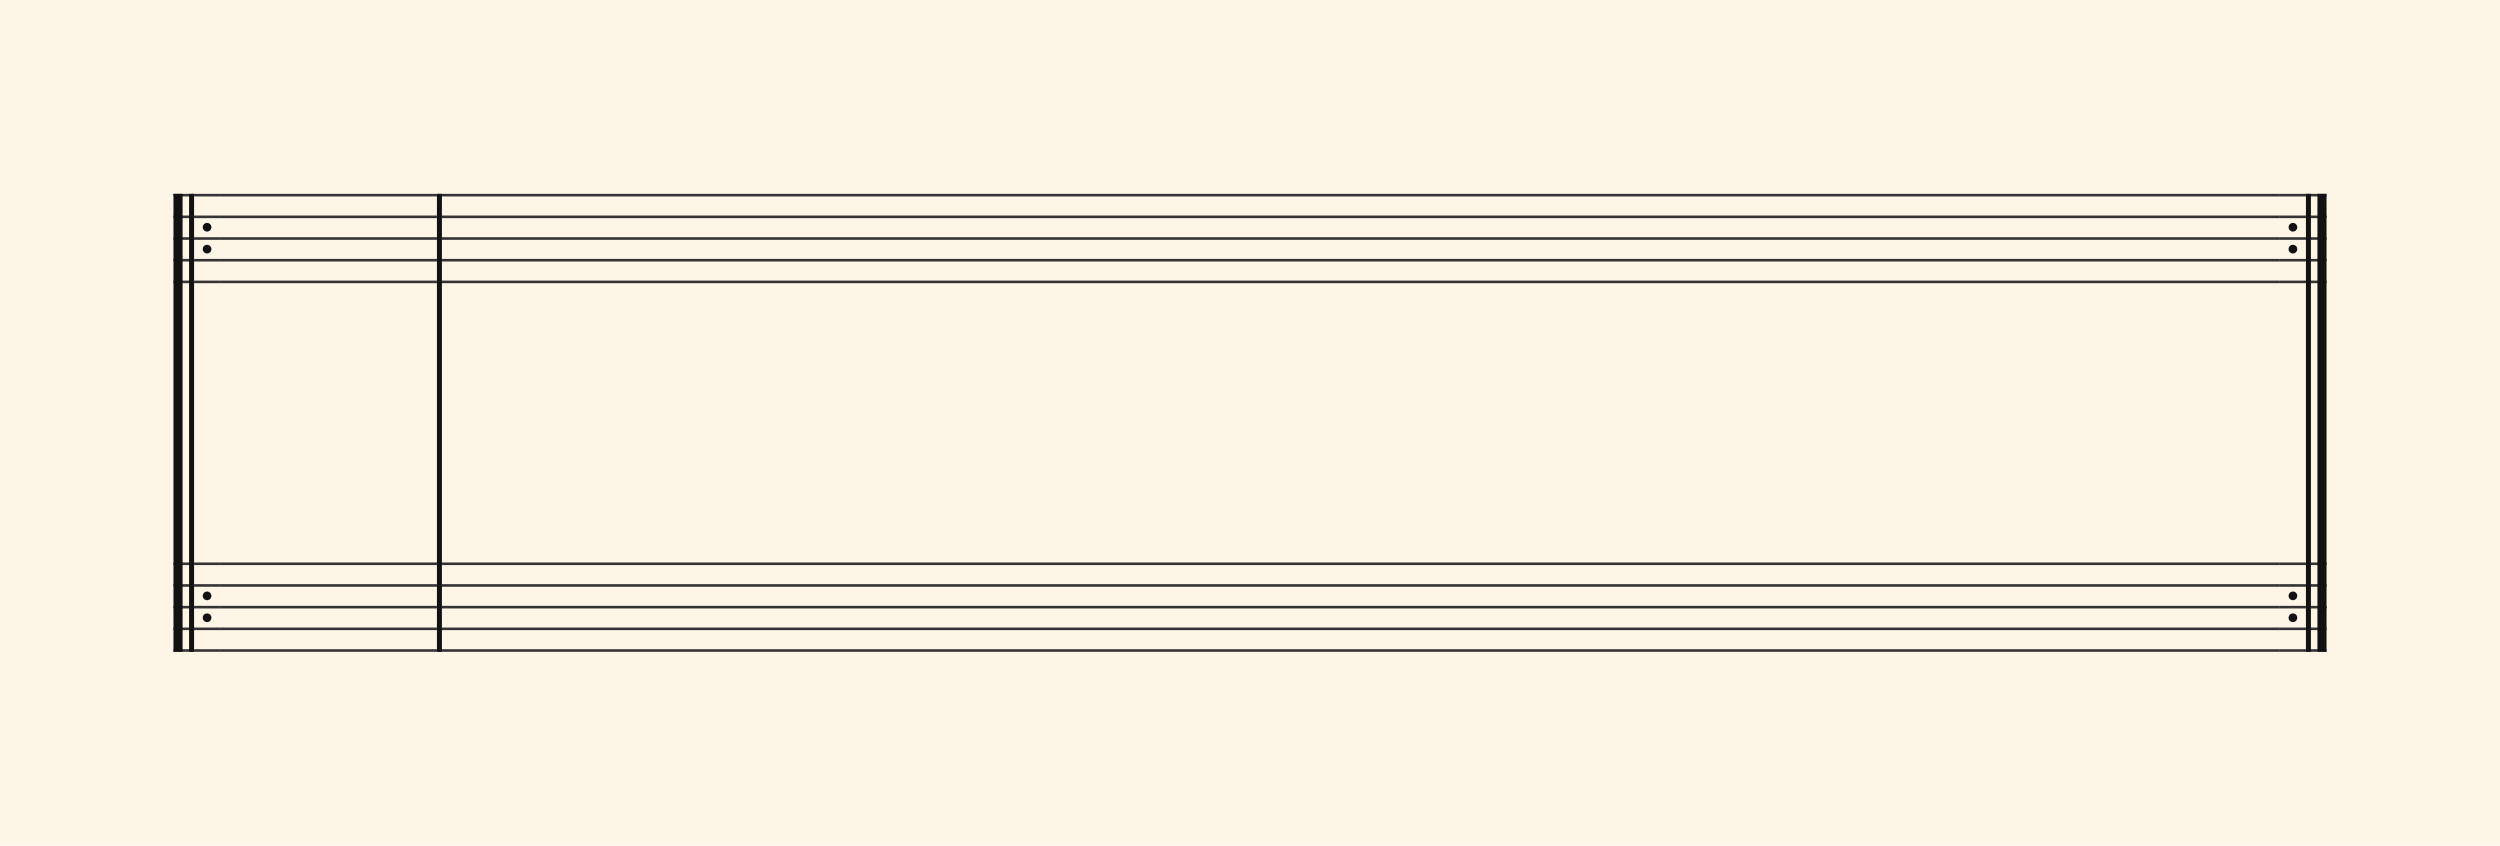 <svg xmlns="http://www.w3.org/2000/svg" version="1.1" xmlns:xlink="http://www.w3.org/1999/xlink" width="980" height="331.5" viewBox="0 0 980 331.5" shape-rendering="geometricPrecision" data-left="0" data-right="980" data-top="0" data-bottom="331.5"><g data-name="page" data-interval-between-stave-lines="8.5" data-font-color="#121212" data-left="0" data-right="980" data-top="0" data-bottom="331.5"><rect width="980" height="331.5" stroke="transparent" stroke-width="0.425" stroke-linejoin="" stroke-linecap="" fill="#FDF5E6" vector-effect="none" data-name="page-background" data-left="0" data-right="980" data-top="0" data-bottom="331.5"></rect><g data-name="pageWithoutBorder" data-left="0" data-right="980" data-top="75.99" data-bottom="255.51"><g data-name="measures" data-left="68" data-right="912" data-top="75.99" data-bottom="255.51" transform="translate(68, 0)"><g data-name="measure" ref-ids="measure-1,measure-1-1,line-1,every-measure-including-index-0,first-measure-including-index-0" pointer-events="painted" data-left="68" data-right="173.23000000000002" data-top="75.99" data-bottom="255.51"><g data-name="startBoldDoubleBarLine" ref-ids="opening-barline-1" pointer-events="painted" data-left="68" data-right="76.075" data-top="75.99" data-bottom="255.51"><g data-name="stavesPiece" data-left="68" data-right="76.075" data-top="75.99" data-bottom="255.51"><g data-name="stavePiece" data-left="68" data-right="76.075" data-top="75.99" data-bottom="111.00999999999999"><path d="M 0 -0.51 L 8.075 -0.51 L 8.075 0.51 L 0 0.51 L 0 -0.51 M 0 7.99 L 8.075 7.99 L 8.075 9.01 L 0 9.01 L 0 7.99 M 0 16.49 L 8.075 16.49 L 8.075 17.51 L 0 17.51 L 0 16.49 M 0 24.99 L 8.075 24.99 L 8.075 26.01 L 0 26.01 L 0 24.99 M 0 33.49 L 8.075 33.49 L 8.075 34.51 L 0 34.51 L 0 33.49" fill="#343434" fill-rule="evenodd" vector-effect="none" data-left="68" data-right="76.075" data-top="75.99" data-bottom="111.00999999999999" transform="translate(0, 76.5)"></path></g><g data-name="stavePiece" data-left="68" data-right="76.075" data-top="220.49" data-bottom="255.51"><path d="M 0 -0.51 L 8.075 -0.51 L 8.075 0.51 L 0 0.51 L 0 -0.51 M 0 7.99 L 8.075 7.99 L 8.075 9.01 L 0 9.01 L 0 7.99 M 0 16.49 L 8.075 16.49 L 8.075 17.51 L 0 17.51 L 0 16.49 M 0 24.99 L 8.075 24.99 L 8.075 26.01 L 0 26.01 L 0 24.99 M 0 33.49 L 8.075 33.49 L 8.075 34.51 L 0 34.51 L 0 33.49" fill="#343434" fill-rule="evenodd" vector-effect="none" data-left="68" data-right="76.075" data-top="220.49" data-bottom="255.51" transform="translate(0, 221)"></path></g></g><polyline points="0 75.99 3.57 75.99 3.57 255.51 0 255.51" fill="#121212" fill-rule="evenodd" vector-effect="none" data-left="68" data-right="71.57" data-top="75.99" data-bottom="255.51"></polyline><polyline points="6.12 75.99 8.075 75.99 8.075 255.51 6.12 255.51" fill="#121212" fill-rule="evenodd" vector-effect="none" data-left="74.12" data-right="76.075" data-top="75.99" data-bottom="255.51"></polyline></g><g data-name="repeatDotsWithStaveLines" ref-ids="repeat-sign-1,repeat-sign-at-the-start-1" pointer-events="painted" data-left="76.075" data-right="86.275" data-top="75.99" data-bottom="255.51"><g data-name="repeatDots" data-left="79.475" data-right="82.875" data-top="87.38" data-bottom="243.865"><path d="M 1.7 1.19 C 2.635 1.19 3.4 0.425 3.4 -0.51 C 3.4 -1.53 2.635 -2.21 1.7 -2.21 C 0.765 -2.21 0 -1.53 0 -0.51 C 0 0.425 0.765 1.19 1.7 1.19 Z M 0 -9.095 C 0 -8.16 0.765 -7.395 1.7 -7.395 C 2.635 -7.395 3.4 -8.16 3.4 -9.095 C 3.4 -10.03 2.635 -10.795 1.7 -10.795 C 0.765 -10.795 0 -10.03 0 -9.095 Z" fill="#121212" fill-rule="evenodd" vector-effect="none" data-left="79.475" data-right="82.875" data-top="87.38" data-bottom="99.365" transform="translate(11.475, 98.175)"></path><path d="M 1.7 1.19 C 2.635 1.19 3.4 0.425 3.4 -0.51 C 3.4 -1.53 2.635 -2.21 1.7 -2.21 C 0.765 -2.21 0 -1.53 0 -0.51 C 0 0.425 0.765 1.19 1.7 1.19 Z M 0 -9.095 C 0 -8.16 0.765 -7.395 1.7 -7.395 C 2.635 -7.395 3.4 -8.16 3.4 -9.095 C 3.4 -10.03 2.635 -10.795 1.7 -10.795 C 0.765 -10.795 0 -10.03 0 -9.095 Z" fill="#121212" fill-rule="evenodd" vector-effect="none" data-left="79.475" data-right="82.875" data-top="231.88" data-bottom="243.865" transform="translate(11.475, 242.675)"></path></g><g data-name="stavesPiece" data-left="76.075" data-right="86.275" data-top="75.99" data-bottom="255.51"><g data-name="stavePiece" data-left="76.075" data-right="86.275" data-top="75.99" data-bottom="111.00999999999999"><path d="M 0 -0.51 L 10.2 -0.51 L 10.2 0.51 L 0 0.51 L 0 -0.51 M 0 7.99 L 10.2 7.99 L 10.2 9.01 L 0 9.01 L 0 7.99 M 0 16.49 L 10.2 16.49 L 10.2 17.51 L 0 17.51 L 0 16.49 M 0 24.99 L 10.2 24.99 L 10.2 26.01 L 0 26.01 L 0 24.99 M 0 33.49 L 10.2 33.49 L 10.2 34.51 L 0 34.51 L 0 33.49" fill="#343434" fill-rule="evenodd" vector-effect="none" data-left="76.075" data-right="86.275" data-top="75.99" data-bottom="111.00999999999999" transform="translate(8.075, 76.5)"></path></g><g data-name="stavePiece" data-left="76.075" data-right="86.275" data-top="220.49" data-bottom="255.51"><path d="M 0 -0.51 L 10.2 -0.51 L 10.2 0.51 L 0 0.51 L 0 -0.51 M 0 7.99 L 10.2 7.99 L 10.2 9.01 L 0 9.01 L 0 7.99 M 0 16.49 L 10.2 16.49 L 10.2 17.51 L 0 17.51 L 0 16.49 M 0 24.99 L 10.2 24.99 L 10.2 26.01 L 0 26.01 L 0 24.99 M 0 33.49 L 10.2 33.49 L 10.2 34.51 L 0 34.51 L 0 33.49" fill="#343434" fill-rule="evenodd" vector-effect="none" data-left="76.075" data-right="86.275" data-top="220.49" data-bottom="255.51" transform="translate(8.075, 221)"></path></g></g></g><g data-name="voicesWithStaveLines" data-left="86.275" data-right="171.275" data-top="75.99" data-bottom="255.51"><g data-name="stavesPiece" data-left="86.275" data-right="171.275" data-top="75.99" data-bottom="255.51"><g data-name="stavePiece" ref-ids="stave-lines-1-1,stave-1,stave-1-1,stave-1-1-1,stave-in-all-measures-on-line-1-1,all-staves-in-measure-1" pointer-events="painted" data-left="68" data-right="173.23000000000002" data-top="75.99" data-bottom="111.00999999999999"><path d="M 0 -0.51 L 85 -0.51 L 85 0.51 L 0 0.51 L 0 -0.51 M 0 7.99 L 85 7.99 L 85 9.01 L 0 9.01 L 0 7.99 M 0 16.49 L 85 16.49 L 85 17.51 L 0 17.51 L 0 16.49 M 0 24.99 L 85 24.99 L 85 26.01 L 0 26.01 L 0 24.99 M 0 33.49 L 85 33.49 L 85 34.51 L 0 34.51 L 0 33.49" fill="#343434" fill-rule="evenodd" vector-effect="none" data-left="86.275" data-right="171.275" data-top="75.99" data-bottom="111.00999999999999" transform="translate(18.275, 76.5)"></path></g><g data-name="stavePiece" ref-ids="stave-lines-1-2,stave-2,stave-1-2,stave-1-1-2,stave-in-all-measures-on-line-1-2,all-staves-in-measure-1" pointer-events="painted" data-left="68" data-right="173.23000000000002" data-top="220.49" data-bottom="255.51"><path d="M 0 -0.51 L 85 -0.51 L 85 0.51 L 0 0.51 L 0 -0.51 M 0 7.99 L 85 7.99 L 85 9.01 L 0 9.01 L 0 7.99 M 0 16.49 L 85 16.49 L 85 17.51 L 0 17.51 L 0 16.49 M 0 24.99 L 85 24.99 L 85 26.01 L 0 26.01 L 0 24.99 M 0 33.49 L 85 33.49 L 85 34.51 L 0 34.51 L 0 33.49" fill="#343434" fill-rule="evenodd" vector-effect="none" data-left="86.275" data-right="171.275" data-top="220.49" data-bottom="255.51" transform="translate(18.275, 221)"></path></g></g></g><g data-name="barLine" ref-ids="closing-barline-1" pointer-events="painted" data-left="171.275" data-right="173.23000000000002" data-top="75.99" data-bottom="255.51"><g data-name="stavesPiece" data-left="171.275" data-right="173.23000000000002" data-top="75.99" data-bottom="255.51"><g data-name="stavePiece" data-left="171.275" data-right="173.23000000000002" data-top="75.99" data-bottom="111.00999999999999"><path d="M 0 -0.51 L 1.955 -0.51 L 1.955 0.51 L 0 0.51 L 0 -0.51 M 0 7.99 L 1.955 7.99 L 1.955 9.01 L 0 9.01 L 0 7.99 M 0 16.49 L 1.955 16.49 L 1.955 17.51 L 0 17.51 L 0 16.49 M 0 24.99 L 1.955 24.99 L 1.955 26.01 L 0 26.01 L 0 24.99 M 0 33.49 L 1.955 33.49 L 1.955 34.51 L 0 34.51 L 0 33.49" fill="#343434" fill-rule="evenodd" vector-effect="none" data-left="171.275" data-right="173.23000000000002" data-top="75.99" data-bottom="111.00999999999999" transform="translate(103.275, 76.5)"></path></g><g data-name="stavePiece" data-left="171.275" data-right="173.23000000000002" data-top="220.49" data-bottom="255.51"><path d="M 0 -0.51 L 1.955 -0.51 L 1.955 0.51 L 0 0.51 L 0 -0.51 M 0 7.99 L 1.955 7.99 L 1.955 9.01 L 0 9.01 L 0 7.99 M 0 16.49 L 1.955 16.49 L 1.955 17.51 L 0 17.51 L 0 16.49 M 0 24.99 L 1.955 24.99 L 1.955 26.01 L 0 26.01 L 0 24.99 M 0 33.49 L 1.955 33.49 L 1.955 34.51 L 0 34.51 L 0 33.49" fill="#343434" fill-rule="evenodd" vector-effect="none" data-left="171.275" data-right="173.23000000000002" data-top="220.49" data-bottom="255.51" transform="translate(103.275, 221)"></path></g></g><polyline points="105.23 75.99 103.275 75.99 103.275 255.51 105.23 255.51" fill="#121212" fill-rule="evenodd" vector-effect="none" data-left="171.275" data-right="173.23000000000002" data-top="75.99" data-bottom="255.51"></polyline></g></g><g data-name="measure" ref-ids="measure-2,measure-1-2,line-1,every-measure,every-measure-including-index-0,last-measure,first-or-last-measure,last-measure-on-page" pointer-events="painted" data-left="173.23000000000002" data-right="912" data-top="75.99" data-bottom="255.51"><g data-name="repeatDotsWithStaveLines" ref-ids="repeat-sign-2,repeat-sign-at-the-end-2" pointer-events="painted" data-left="893.725" data-right="903.9250000000001" data-top="75.99" data-bottom="255.51" transform="translate(720.495, 0)"><g data-name="repeatDots" data-left="897.125" data-right="900.525" data-top="87.38" data-bottom="243.865"><path d="M 1.7 1.19 C 2.635 1.19 3.4 0.425 3.4 -0.51 C 3.4 -1.53 2.635 -2.21 1.7 -2.21 C 0.765 -2.21 0 -1.53 0 -0.51 C 0 0.425 0.765 1.19 1.7 1.19 Z M 0 -9.095 C 0 -8.16 0.765 -7.395 1.7 -7.395 C 2.635 -7.395 3.4 -8.16 3.4 -9.095 C 3.4 -10.03 2.635 -10.795 1.7 -10.795 C 0.765 -10.795 0 -10.03 0 -9.095 Z" fill="#121212" fill-rule="evenodd" vector-effect="none" data-left="897.125" data-right="900.525" data-top="87.38" data-bottom="99.365" transform="translate(108.63, 98.175)"></path><path d="M 1.7 1.19 C 2.635 1.19 3.4 0.425 3.4 -0.51 C 3.4 -1.53 2.635 -2.21 1.7 -2.21 C 0.765 -2.21 0 -1.53 0 -0.51 C 0 0.425 0.765 1.19 1.7 1.19 Z M 0 -9.095 C 0 -8.16 0.765 -7.395 1.7 -7.395 C 2.635 -7.395 3.4 -8.16 3.4 -9.095 C 3.4 -10.03 2.635 -10.795 1.7 -10.795 C 0.765 -10.795 0 -10.03 0 -9.095 Z" fill="#121212" fill-rule="evenodd" vector-effect="none" data-left="897.125" data-right="900.525" data-top="231.88" data-bottom="243.865" transform="translate(108.63, 242.675)"></path></g><g data-name="stavesPiece" data-left="893.725" data-right="903.9250000000001" data-top="75.99" data-bottom="255.51"><g data-name="stavePiece" data-left="893.725" data-right="903.9250000000001" data-top="75.99" data-bottom="111.00999999999999"><path d="M 0 -0.51 L 10.2 -0.51 L 10.2 0.51 L 0 0.51 L 0 -0.51 M 0 7.99 L 10.2 7.99 L 10.2 9.01 L 0 9.01 L 0 7.99 M 0 16.49 L 10.2 16.49 L 10.2 17.51 L 0 17.51 L 0 16.49 M 0 24.99 L 10.2 24.99 L 10.2 26.01 L 0 26.01 L 0 24.99 M 0 33.49 L 10.2 33.49 L 10.2 34.51 L 0 34.51 L 0 33.49" fill="#343434" fill-rule="evenodd" vector-effect="none" data-left="893.725" data-right="903.9250000000001" data-top="75.99" data-bottom="111.00999999999999" transform="translate(105.23, 76.5)"></path></g><g data-name="stavePiece" data-left="893.725" data-right="903.9250000000001" data-top="220.49" data-bottom="255.51"><path d="M 0 -0.51 L 10.2 -0.51 L 10.2 0.51 L 0 0.51 L 0 -0.51 M 0 7.99 L 10.2 7.99 L 10.2 9.01 L 0 9.01 L 0 7.99 M 0 16.49 L 10.2 16.49 L 10.2 17.51 L 0 17.51 L 0 16.49 M 0 24.99 L 10.2 24.99 L 10.2 26.01 L 0 26.01 L 0 24.99 M 0 33.49 L 10.2 33.49 L 10.2 34.51 L 0 34.51 L 0 33.49" fill="#343434" fill-rule="evenodd" vector-effect="none" data-left="893.725" data-right="903.9250000000001" data-top="220.49" data-bottom="255.51" transform="translate(105.23, 221)"></path></g></g></g><g data-name="boldDoubleBarLine" ref-ids="closing-barline-2" pointer-events="painted" data-left="903.9250000000001" data-right="912" data-top="75.99" data-bottom="255.51" transform="translate(730.695, 0)"><g data-name="stavesPiece" data-left="903.9250000000001" data-right="912" data-top="75.99" data-bottom="255.51"><g data-name="stavePiece" data-left="903.9250000000001" data-right="912" data-top="75.99" data-bottom="111.00999999999999"><path d="M 0 -0.51 L 8.075 -0.51 L 8.075 0.51 L 0 0.51 L 0 -0.51 M 0 7.99 L 8.075 7.99 L 8.075 9.01 L 0 9.01 L 0 7.99 M 0 16.49 L 8.075 16.49 L 8.075 17.51 L 0 17.51 L 0 16.49 M 0 24.99 L 8.075 24.99 L 8.075 26.01 L 0 26.01 L 0 24.99 M 0 33.49 L 8.075 33.49 L 8.075 34.51 L 0 34.51 L 0 33.49" fill="#343434" fill-rule="evenodd" vector-effect="none" data-left="903.9250000000001" data-right="912" data-top="75.99" data-bottom="111.00999999999999" transform="translate(105.23, 76.5)"></path></g><g data-name="stavePiece" data-left="903.9250000000001" data-right="912" data-top="220.49" data-bottom="255.51"><path d="M 0 -0.51 L 8.075 -0.51 L 8.075 0.51 L 0 0.51 L 0 -0.51 M 0 7.99 L 8.075 7.99 L 8.075 9.01 L 0 9.01 L 0 7.99 M 0 16.49 L 8.075 16.49 L 8.075 17.51 L 0 17.51 L 0 16.49 M 0 24.99 L 8.075 24.99 L 8.075 26.01 L 0 26.01 L 0 24.99 M 0 33.49 L 8.075 33.49 L 8.075 34.51 L 0 34.51 L 0 33.49" fill="#343434" fill-rule="evenodd" vector-effect="none" data-left="903.9250000000001" data-right="912" data-top="220.49" data-bottom="255.51" transform="translate(105.23, 221)"></path></g></g><polyline points="107.185 75.99 105.23 75.99 105.23 255.51 107.185 255.51" fill="#121212" fill-rule="evenodd" vector-effect="none" data-left="903.9250000000001" data-right="905.8800000000001" data-top="75.99" data-bottom="255.51"></polyline><polyline points="113.305 75.99 109.735 75.99 109.735 255.51 113.305 255.51" fill="#121212" fill-rule="evenodd" vector-effect="none" data-left="908.4300000000001" data-right="912" data-top="75.99" data-bottom="255.51"></polyline></g><g data-name="voicesWithStaveLines" data-left="173.23000000000002" data-right="893.725" data-top="75.99" data-bottom="255.51"><g data-name="stavesPiece" data-left="173.23000000000002" data-right="893.725" data-top="75.99" data-bottom="255.51"><g data-name="stavePiece" ref-ids="stave-lines-2-1,stave-1,stave-2-1,stave-1-2-1,stave-in-all-measures-on-line-1-1,all-staves-in-measure-2" pointer-events="painted" data-left="173.23000000000002" data-right="912" data-top="75.99" data-bottom="111.00999999999999"><path d="M 0 -0.51 L 720.495 -0.51 L 720.495 0.51 L 0 0.51 L 0 -0.51 M 0 7.99 L 720.495 7.99 L 720.495 9.01 L 0 9.01 L 0 7.99 M 0 16.49 L 720.495 16.49 L 720.495 17.51 L 0 17.51 L 0 16.49 M 0 24.99 L 720.495 24.99 L 720.495 26.01 L 0 26.01 L 0 24.99 M 0 33.49 L 720.495 33.49 L 720.495 34.51 L 0 34.51 L 0 33.49" fill="#343434" fill-rule="evenodd" vector-effect="none" data-left="173.23000000000002" data-right="893.725" data-top="75.99" data-bottom="111.00999999999999" transform="translate(105.23, 76.5)"></path></g><g data-name="stavePiece" ref-ids="stave-lines-2-2,stave-2,stave-2-2,stave-1-2-2,stave-in-all-measures-on-line-1-2,all-staves-in-measure-2" pointer-events="painted" data-left="173.23000000000002" data-right="912" data-top="220.49" data-bottom="255.51"><path d="M 0 -0.51 L 720.495 -0.51 L 720.495 0.51 L 0 0.51 L 0 -0.51 M 0 7.99 L 720.495 7.99 L 720.495 9.01 L 0 9.01 L 0 7.99 M 0 16.49 L 720.495 16.49 L 720.495 17.51 L 0 17.51 L 0 16.49 M 0 24.99 L 720.495 24.99 L 720.495 26.01 L 0 26.01 L 0 24.99 M 0 33.49 L 720.495 33.49 L 720.495 34.51 L 0 34.51 L 0 33.49" fill="#343434" fill-rule="evenodd" vector-effect="none" data-left="173.23000000000002" data-right="893.725" data-top="220.49" data-bottom="255.51" transform="translate(105.23, 221)"></path></g></g></g></g></g><rect width="68" height="178.5" stroke="#FDF5E6" stroke-width="0.009" stroke-linejoin="bevel" stroke-linecap="butt" fill="none" vector-effect="none" data-left="0" data-right="68" data-top="76.5" data-bottom="255" transform="translate(0, 76.5)"></rect><rect width="68" height="178.5" stroke="#FDF5E6" stroke-width="0.009" stroke-linejoin="bevel" stroke-linecap="butt" fill="none" vector-effect="none" data-left="912" data-right="980" data-top="76.5" data-bottom="255" transform="translate(912, 76.5)"></rect></g></g></svg>